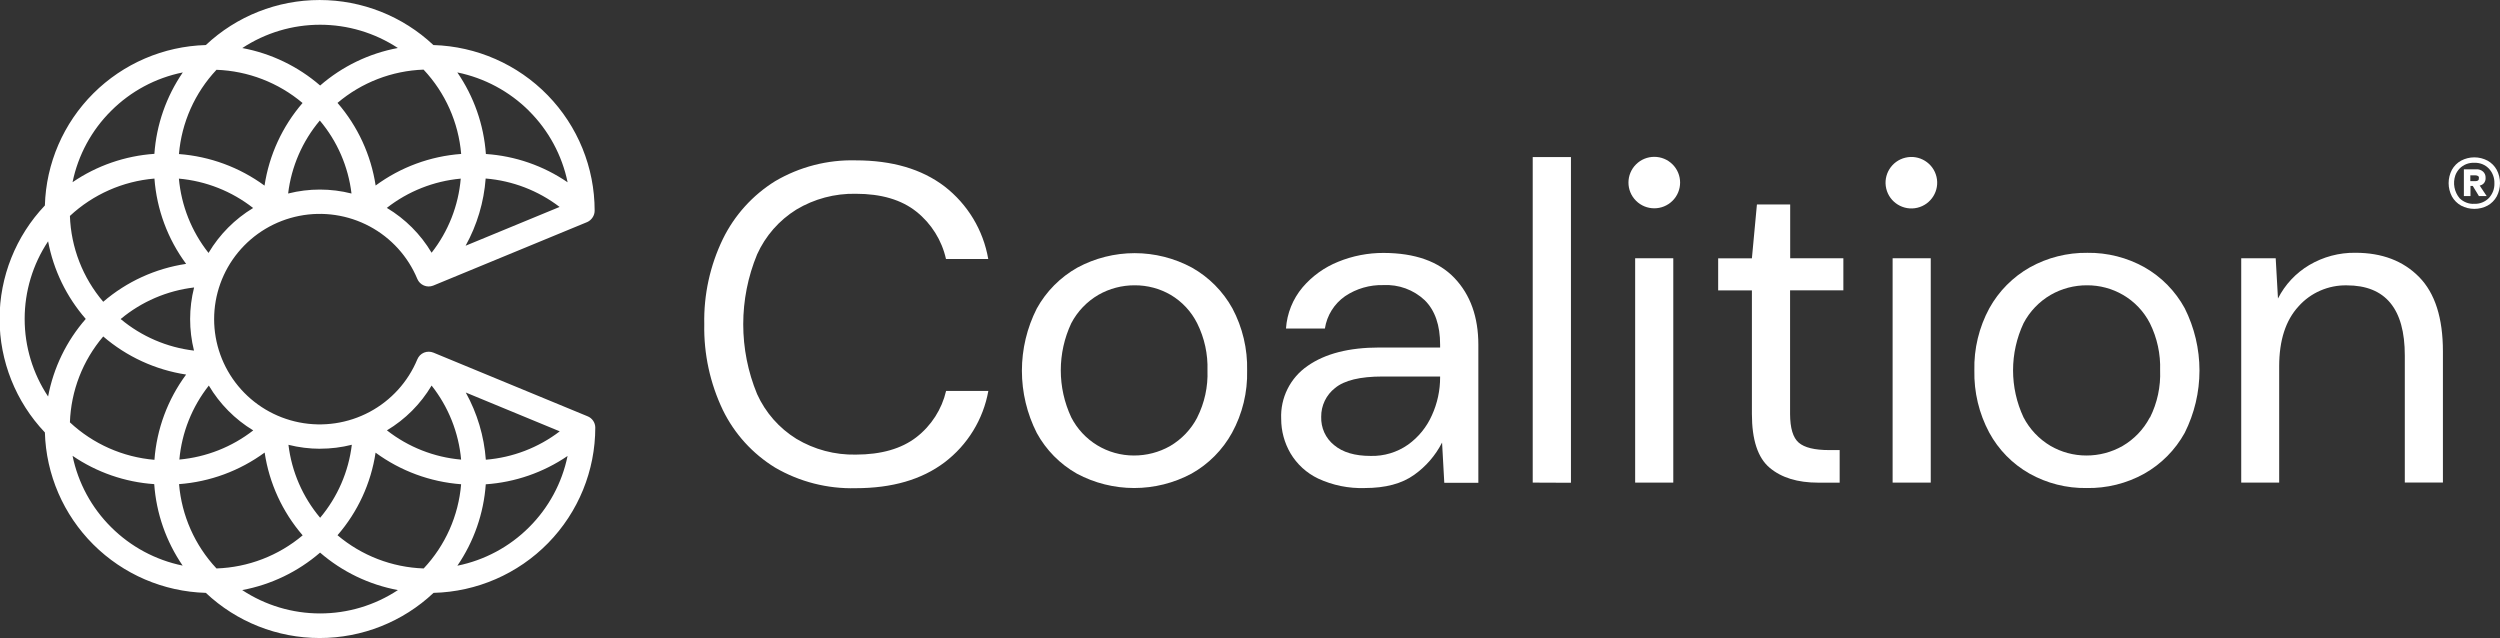 <?xml version="1.0" encoding="UTF-8"?>
<svg xmlns="http://www.w3.org/2000/svg" width="192" height="49" viewBox="0 0 192 49" fill="none">
  <rect x="0" y="0" width="192" height="49" fill="#333333" stroke="none"/>
  <g clip-path="url(#clip0_29_329)">
    <path d="M148.281 19.834H145.353V37.064H148.281V19.834Z" fill="white"></path>
    <path d="M190.779 14.05C190.865 13.933 190.906 13.79 190.893 13.646C190.896 13.558 190.881 13.472 190.848 13.391C190.816 13.309 190.764 13.236 190.698 13.177C190.557 13.054 190.374 12.992 190.187 13.003H189.226V15.06H189.733V14.28H189.908L190.382 15.06H190.978L190.439 14.252C190.573 14.228 190.694 14.156 190.779 14.05ZM190.374 13.783C190.36 13.813 190.339 13.839 190.313 13.86C190.258 13.896 190.193 13.915 190.127 13.912H189.721V13.468H190.127C190.192 13.467 190.257 13.485 190.313 13.52C190.339 13.537 190.36 13.561 190.374 13.589C190.382 13.619 190.382 13.651 190.374 13.682C190.379 13.716 190.376 13.75 190.366 13.783H190.374Z" fill="white"></path>
    <path d="M164.701 20.529C163.361 19.779 161.845 19.395 160.309 19.417C158.767 19.398 157.247 19.781 155.901 20.529C154.59 21.27 153.51 22.358 152.782 23.673C151.988 25.139 151.591 26.786 151.631 28.451C151.595 30.113 151.989 31.757 152.774 33.224C153.488 34.54 154.557 35.629 155.86 36.369C157.2 37.121 158.715 37.504 160.252 37.481C161.795 37.509 163.319 37.132 164.668 36.385C165.981 35.646 167.06 34.557 167.787 33.241C168.532 31.756 168.92 30.118 168.92 28.457C168.92 26.796 168.532 25.159 167.787 23.673C167.071 22.36 166.002 21.271 164.701 20.529ZM165.106 32.06C164.629 32.972 163.904 33.731 163.014 34.251C162.164 34.735 161.202 34.988 160.224 34.983C159.259 34.983 158.312 34.727 157.478 34.243C156.597 33.719 155.879 32.961 155.406 32.052C154.877 30.921 154.603 29.689 154.603 28.441C154.603 27.193 154.877 25.96 155.406 24.829C155.882 23.918 156.608 23.16 157.499 22.643C158.346 22.159 159.307 21.906 160.285 21.911C161.251 21.906 162.202 22.158 163.038 22.643C163.927 23.157 164.648 23.916 165.114 24.829C165.67 25.951 165.939 27.192 165.897 28.443C165.947 29.694 165.681 30.938 165.122 32.06H165.106Z" fill="white"></path>
    <path d="M180.897 19.413C179.651 19.396 178.425 19.722 177.353 20.355C176.322 20.966 175.488 21.858 174.948 22.926L174.774 19.834H172.126V37.064H175.041V28.132C175.041 26.143 175.536 24.61 176.525 23.532C176.988 23.01 177.559 22.596 178.2 22.319C178.839 22.04 179.531 21.902 180.228 21.915C183.202 21.915 184.689 23.71 184.689 27.299V37.06H187.616V26.988C187.616 24.417 187.007 22.512 185.787 21.273C184.568 20.033 182.938 19.413 180.897 19.413Z" fill="white"></path>
    <path d="M128.508 19.834H125.58V37.064H128.508V19.834Z" fill="white"></path>
    <path d="M70.382 33.576C69.23 34.465 67.678 34.911 65.726 34.914C64.12 34.947 62.537 34.527 61.16 33.701C59.837 32.88 58.788 31.686 58.147 30.27C56.725 26.832 56.725 22.973 58.147 19.535C58.787 18.116 59.836 16.918 61.16 16.095C62.537 15.27 64.12 14.849 65.726 14.882C67.678 14.882 69.228 15.339 70.377 16.253C71.529 17.172 72.331 18.455 72.652 19.89H75.897C75.516 17.677 74.316 15.687 72.535 14.312C70.783 12.981 68.512 12.316 65.722 12.316C63.55 12.259 61.406 12.812 59.534 13.912C57.801 14.988 56.408 16.529 55.515 18.358C54.529 20.398 54.04 22.642 54.088 24.906C54.044 27.182 54.533 29.436 55.515 31.491C56.404 33.315 57.797 34.849 59.53 35.912C61.404 37.004 63.548 37.551 65.718 37.493C68.513 37.493 70.787 36.833 72.539 35.512C74.312 34.168 75.513 32.209 75.905 30.023H72.66C72.331 31.433 71.527 32.687 70.382 33.576Z" fill="white"></path>
    <path d="M91.541 20.553C90.19 19.824 88.678 19.442 87.141 19.442C85.605 19.442 84.093 19.824 82.742 20.553C81.429 21.292 80.349 22.381 79.623 23.698C78.873 25.178 78.482 26.814 78.482 28.473C78.482 30.132 78.873 31.768 79.623 33.249C80.338 34.557 81.405 35.641 82.705 36.377C84.058 37.101 85.57 37.48 87.105 37.48C88.641 37.48 90.152 37.101 91.505 36.377C92.819 35.64 93.899 34.55 94.623 33.233C95.422 31.77 95.82 30.124 95.779 28.459C95.819 26.796 95.429 25.151 94.648 23.681C93.922 22.372 92.847 21.289 91.541 20.553ZM91.947 32.068C91.472 32.98 90.748 33.739 89.859 34.259C89.012 34.738 88.054 34.987 87.081 34.983C86.086 34.984 85.11 34.711 84.261 34.194C83.412 33.676 82.724 32.935 82.271 32.052C81.742 30.921 81.468 29.689 81.468 28.441C81.468 27.193 81.742 25.96 82.271 24.829C82.747 23.919 83.471 23.161 84.36 22.643C85.209 22.158 86.171 21.906 87.15 21.911C88.116 21.907 89.067 22.159 89.903 22.643C90.783 23.162 91.492 23.925 91.947 24.837C92.504 25.959 92.775 27.2 92.734 28.451C92.781 29.701 92.51 30.943 91.947 32.06V32.068Z" fill="white"></path>
    <path d="M137.486 15.703H134.932L134.546 19.838H131.955V22.303H134.546V31.79C134.546 33.778 134.999 35.155 135.905 35.92C136.811 36.686 138.054 37.068 139.636 37.068H141.286V34.566H140.475C139.361 34.566 138.584 34.376 138.143 33.996C137.703 33.617 137.481 32.881 137.478 31.79V22.299H141.57V19.834H137.486V15.703Z" fill="white"></path>
    <path d="M45.118 31.967L33.285 27.081C33.053 26.988 32.794 26.988 32.563 27.081C32.448 27.129 32.343 27.199 32.255 27.287C32.169 27.376 32.101 27.48 32.052 27.594C31.336 29.324 30.04 30.752 28.385 31.636C26.73 32.519 24.819 32.803 22.978 32.44C21.137 32.076 19.479 31.086 18.287 29.64C17.096 28.194 16.445 26.381 16.445 24.51C16.445 22.639 17.096 20.826 18.287 19.38C19.479 17.934 21.137 16.945 22.978 16.581C24.819 16.217 26.73 16.501 28.385 17.384C30.04 18.268 31.336 19.697 32.052 21.426C32.148 21.652 32.329 21.832 32.556 21.927C32.784 22.023 33.039 22.026 33.269 21.935L45.102 17.053C45.267 16.978 45.408 16.857 45.507 16.705C45.613 16.55 45.669 16.367 45.669 16.18C45.67 12.871 44.377 9.692 42.065 7.317C39.753 4.942 36.603 3.559 33.285 3.46C30.921 1.238 27.795 0.001 24.546 0.001C21.297 0.001 18.171 1.238 15.807 3.46C12.558 3.552 9.468 4.88 7.17 7.171C4.872 9.461 3.54 12.541 3.447 15.78C1.212 18.135 -0.033 21.254 -0.033 24.496C-0.033 27.738 1.212 30.857 3.447 33.212C3.54 36.45 4.872 39.531 7.17 41.821C9.468 44.112 12.558 45.439 15.807 45.532C18.171 47.759 21.299 49 24.552 49C27.805 49 30.934 47.759 33.297 45.532C36.621 45.449 39.781 44.074 42.102 41.7C44.422 39.326 45.72 36.143 45.718 32.828C45.715 32.643 45.657 32.463 45.552 32.311C45.446 32.155 45.294 32.035 45.118 31.967ZM42.989 33.127C41.346 34.382 39.375 35.139 37.312 35.306C37.177 33.495 36.651 31.734 35.771 30.145L42.989 33.127ZM33.147 29.611C34.44 31.247 35.227 33.223 35.414 35.298C33.336 35.117 31.356 34.336 29.716 33.051C31.129 32.206 32.308 31.024 33.147 29.611ZM24.587 34.461C25.407 34.461 26.224 34.359 27.02 34.158C26.772 36.223 25.926 38.17 24.587 39.764C23.247 38.172 22.401 36.225 22.153 34.162C22.948 34.361 23.763 34.463 24.582 34.465L24.587 34.461ZM19.453 33.051C17.816 34.327 15.845 35.105 13.775 35.294C13.961 33.221 14.748 31.247 16.038 29.611C16.873 31.021 18.044 32.205 19.449 33.055L19.453 33.051ZM14.899 26.927C12.825 26.682 10.867 25.839 9.266 24.502C10.87 23.165 12.83 22.322 14.907 22.077C14.503 23.668 14.501 25.334 14.899 26.927ZM16.006 19.413C14.712 17.774 13.925 15.796 13.739 13.718C15.819 13.904 17.799 14.687 19.441 15.974C18.035 16.824 16.861 18.005 16.022 19.413H16.006ZM22.129 14.858C22.377 12.795 23.223 10.848 24.562 9.256C25.904 10.849 26.749 12.797 26.995 14.862C25.404 14.459 23.737 14.458 22.145 14.858H22.129ZM33.147 19.409C32.306 17.994 31.124 16.81 29.708 15.966C31.344 14.688 33.316 13.907 35.385 13.718C35.21 15.792 34.432 17.769 33.147 19.409ZM35.758 18.872C36.639 17.282 37.165 15.521 37.299 13.71C39.363 13.879 41.334 14.637 42.977 15.893L35.758 18.872ZM40.625 8.516C42.132 10.015 43.164 11.923 43.593 14.001C41.734 12.728 39.566 11.977 37.316 11.827C37.156 9.581 36.398 7.419 35.122 5.562C37.208 5.989 39.122 7.016 40.629 8.516H40.625ZM32.539 5.356C34.2 7.128 35.214 9.406 35.418 11.823C33.042 11.997 30.765 12.837 28.849 14.248C28.492 11.9 27.477 9.7 25.921 7.902C27.773 6.333 30.102 5.433 32.531 5.347L32.539 5.356ZM24.582 1.9C26.706 1.9 28.783 2.521 30.556 3.686C28.344 4.099 26.283 5.094 24.587 6.568C22.886 5.096 20.823 4.103 18.609 3.69C20.382 2.522 22.461 1.899 24.587 1.9H24.582ZM16.622 5.36C19.051 5.447 21.38 6.346 23.236 7.91C21.683 9.709 20.671 11.909 20.316 14.256C18.397 12.849 16.119 12.008 13.743 11.831C13.947 9.412 14.963 7.132 16.626 5.36H16.622ZM8.54 8.508C10.042 7.007 11.955 5.982 14.039 5.562C12.768 7.416 12.014 9.574 11.857 11.815C9.605 11.969 7.435 12.721 5.572 13.993C5.998 11.913 7.031 10.005 8.54 8.508ZM11.861 13.714C12.036 16.083 12.879 18.355 14.294 20.266C11.939 20.618 9.732 21.627 7.928 23.176C6.355 21.328 5.453 19.006 5.369 16.584C7.149 14.928 9.435 13.918 11.861 13.714ZM1.894 24.498C1.892 22.376 2.518 20.301 3.694 18.532C4.109 20.74 5.107 22.799 6.586 24.494C5.106 26.187 4.108 28.244 3.694 30.452C2.52 28.686 1.894 26.616 1.894 24.498ZM5.369 32.436C5.453 30.013 6.354 27.689 7.928 25.84C9.732 27.392 11.939 28.406 14.294 28.766C12.88 30.676 12.036 32.946 11.861 35.314C9.436 35.109 7.151 34.097 5.373 32.44L5.369 32.436ZM8.54 40.492C7.031 38.995 5.998 37.087 5.572 35.007C7.431 36.277 9.597 37.028 11.845 37.181C12.002 39.423 12.755 41.583 14.027 43.438C11.948 43.012 10.041 41.988 8.54 40.492ZM13.751 37.181C16.127 37.004 18.405 36.163 20.325 34.756C20.676 37.108 21.688 39.312 23.244 41.114C21.388 42.679 19.056 43.575 16.626 43.657C14.965 41.882 13.952 39.601 13.751 37.181ZM24.582 47.112C22.455 47.113 20.375 46.489 18.601 45.318C20.816 44.905 22.88 43.911 24.582 42.44C26.283 43.912 28.346 44.906 30.56 45.318C28.788 46.489 26.709 47.113 24.582 47.112ZM32.539 43.657C30.108 43.573 27.776 42.675 25.921 41.106C27.478 39.311 28.492 37.112 28.844 34.764C30.763 36.171 33.039 37.011 35.414 37.19C35.215 39.607 34.202 41.886 32.539 43.657ZM40.625 40.5C39.123 42 37.21 43.025 35.126 43.446C36.396 41.591 37.148 39.434 37.307 37.194C39.558 37.04 41.727 36.289 43.589 35.019C43.163 37.097 42.132 39.003 40.625 40.5Z" fill="white"></path>
    <path d="M191.749 13.043C191.585 12.746 191.341 12.501 191.043 12.336C190.731 12.171 190.383 12.085 190.029 12.085C189.676 12.085 189.328 12.171 189.015 12.336C188.716 12.499 188.47 12.745 188.306 13.043C188.141 13.358 188.054 13.708 188.054 14.064C188.054 14.419 188.141 14.769 188.306 15.084C188.471 15.382 188.717 15.627 189.015 15.792C189.328 15.956 189.676 16.042 190.029 16.042C190.383 16.042 190.731 15.956 191.043 15.792C191.341 15.627 191.585 15.382 191.749 15.084C191.914 14.769 192 14.419 192 14.064C192 13.708 191.914 13.358 191.749 13.043ZM191.473 14.68C191.398 14.876 191.286 15.055 191.144 15.21C190.999 15.357 190.825 15.473 190.632 15.55C190.439 15.627 190.232 15.662 190.025 15.654C189.816 15.667 189.607 15.634 189.413 15.557C189.218 15.482 189.042 15.368 188.894 15.222C188.694 14.981 188.559 14.694 188.502 14.387C188.445 14.08 188.468 13.763 188.569 13.468C188.641 13.274 188.752 13.097 188.894 12.946C189.041 12.797 189.218 12.68 189.413 12.603C189.608 12.527 189.816 12.493 190.025 12.502C190.233 12.495 190.439 12.529 190.633 12.603C190.826 12.681 191 12.798 191.144 12.946C191.286 13.097 191.397 13.274 191.469 13.468C191.543 13.662 191.577 13.87 191.57 14.078C191.577 14.283 191.544 14.488 191.473 14.68Z" fill="white"></path>
    <path d="M106.258 19.425C105.062 19.421 103.876 19.651 102.77 20.104C101.713 20.529 100.775 21.203 100.037 22.069C99.287 22.961 98.841 24.068 98.764 25.23H101.752C101.829 24.733 102.005 24.257 102.272 23.83C102.538 23.404 102.888 23.036 103.301 22.748C104.17 22.165 105.199 21.867 106.245 21.895C106.825 21.865 107.405 21.952 107.95 22.151C108.495 22.351 108.994 22.658 109.417 23.055C110.209 23.836 110.603 24.978 110.601 26.479V26.689H105.929C103.601 26.689 101.766 27.16 100.422 28.103C99.766 28.554 99.235 29.164 98.881 29.875C98.526 30.586 98.359 31.376 98.395 32.169C98.394 33.095 98.639 34.004 99.104 34.805C99.604 35.651 100.345 36.329 101.233 36.753C102.355 37.274 103.585 37.523 104.822 37.481C106.404 37.481 107.665 37.144 108.605 36.47C109.511 35.828 110.248 34.976 110.751 33.988L110.921 37.08H113.537V26.479C113.537 24.347 112.927 22.64 111.708 21.357C110.488 20.075 108.672 19.431 106.258 19.425ZM110.601 28.972C110.604 29.979 110.39 30.974 109.972 31.891C109.575 32.791 108.944 33.57 108.143 34.146C107.304 34.737 106.295 35.042 105.268 35.015C104.052 35.015 103.123 34.74 102.462 34.186C102.139 33.927 101.88 33.596 101.708 33.22C101.536 32.84 101.455 32.425 101.468 32.008C101.464 31.583 101.557 31.163 101.741 30.781C101.925 30.398 102.196 30.063 102.531 29.801C103.241 29.211 104.453 28.916 106.181 28.916H110.601V28.972Z" fill="white"></path>
    <path d="M117.713 37.064L120.649 37.076V12.065H117.713V37.064Z" fill="white"></path>
    <path d="M147.249 15.956C148.314 15.705 148.975 14.64 148.723 13.578C148.471 12.515 147.403 11.857 146.338 12.108C145.272 12.359 144.612 13.424 144.863 14.486C145.115 15.548 146.183 16.206 147.249 15.956Z" fill="white"></path>
    <path d="M128.451 15.419C129.226 14.648 129.226 13.396 128.451 12.624C127.677 11.852 126.421 11.852 125.647 12.624C124.872 13.396 124.872 14.648 125.647 15.419C126.421 16.191 127.677 16.191 128.451 15.419Z" fill="white"></path>
  </g>
  <defs>
    <clipPath id="clip0_29_329">
      <rect width="192" height="49" fill="white"></rect>
    </clipPath>
  </defs>
</svg>
